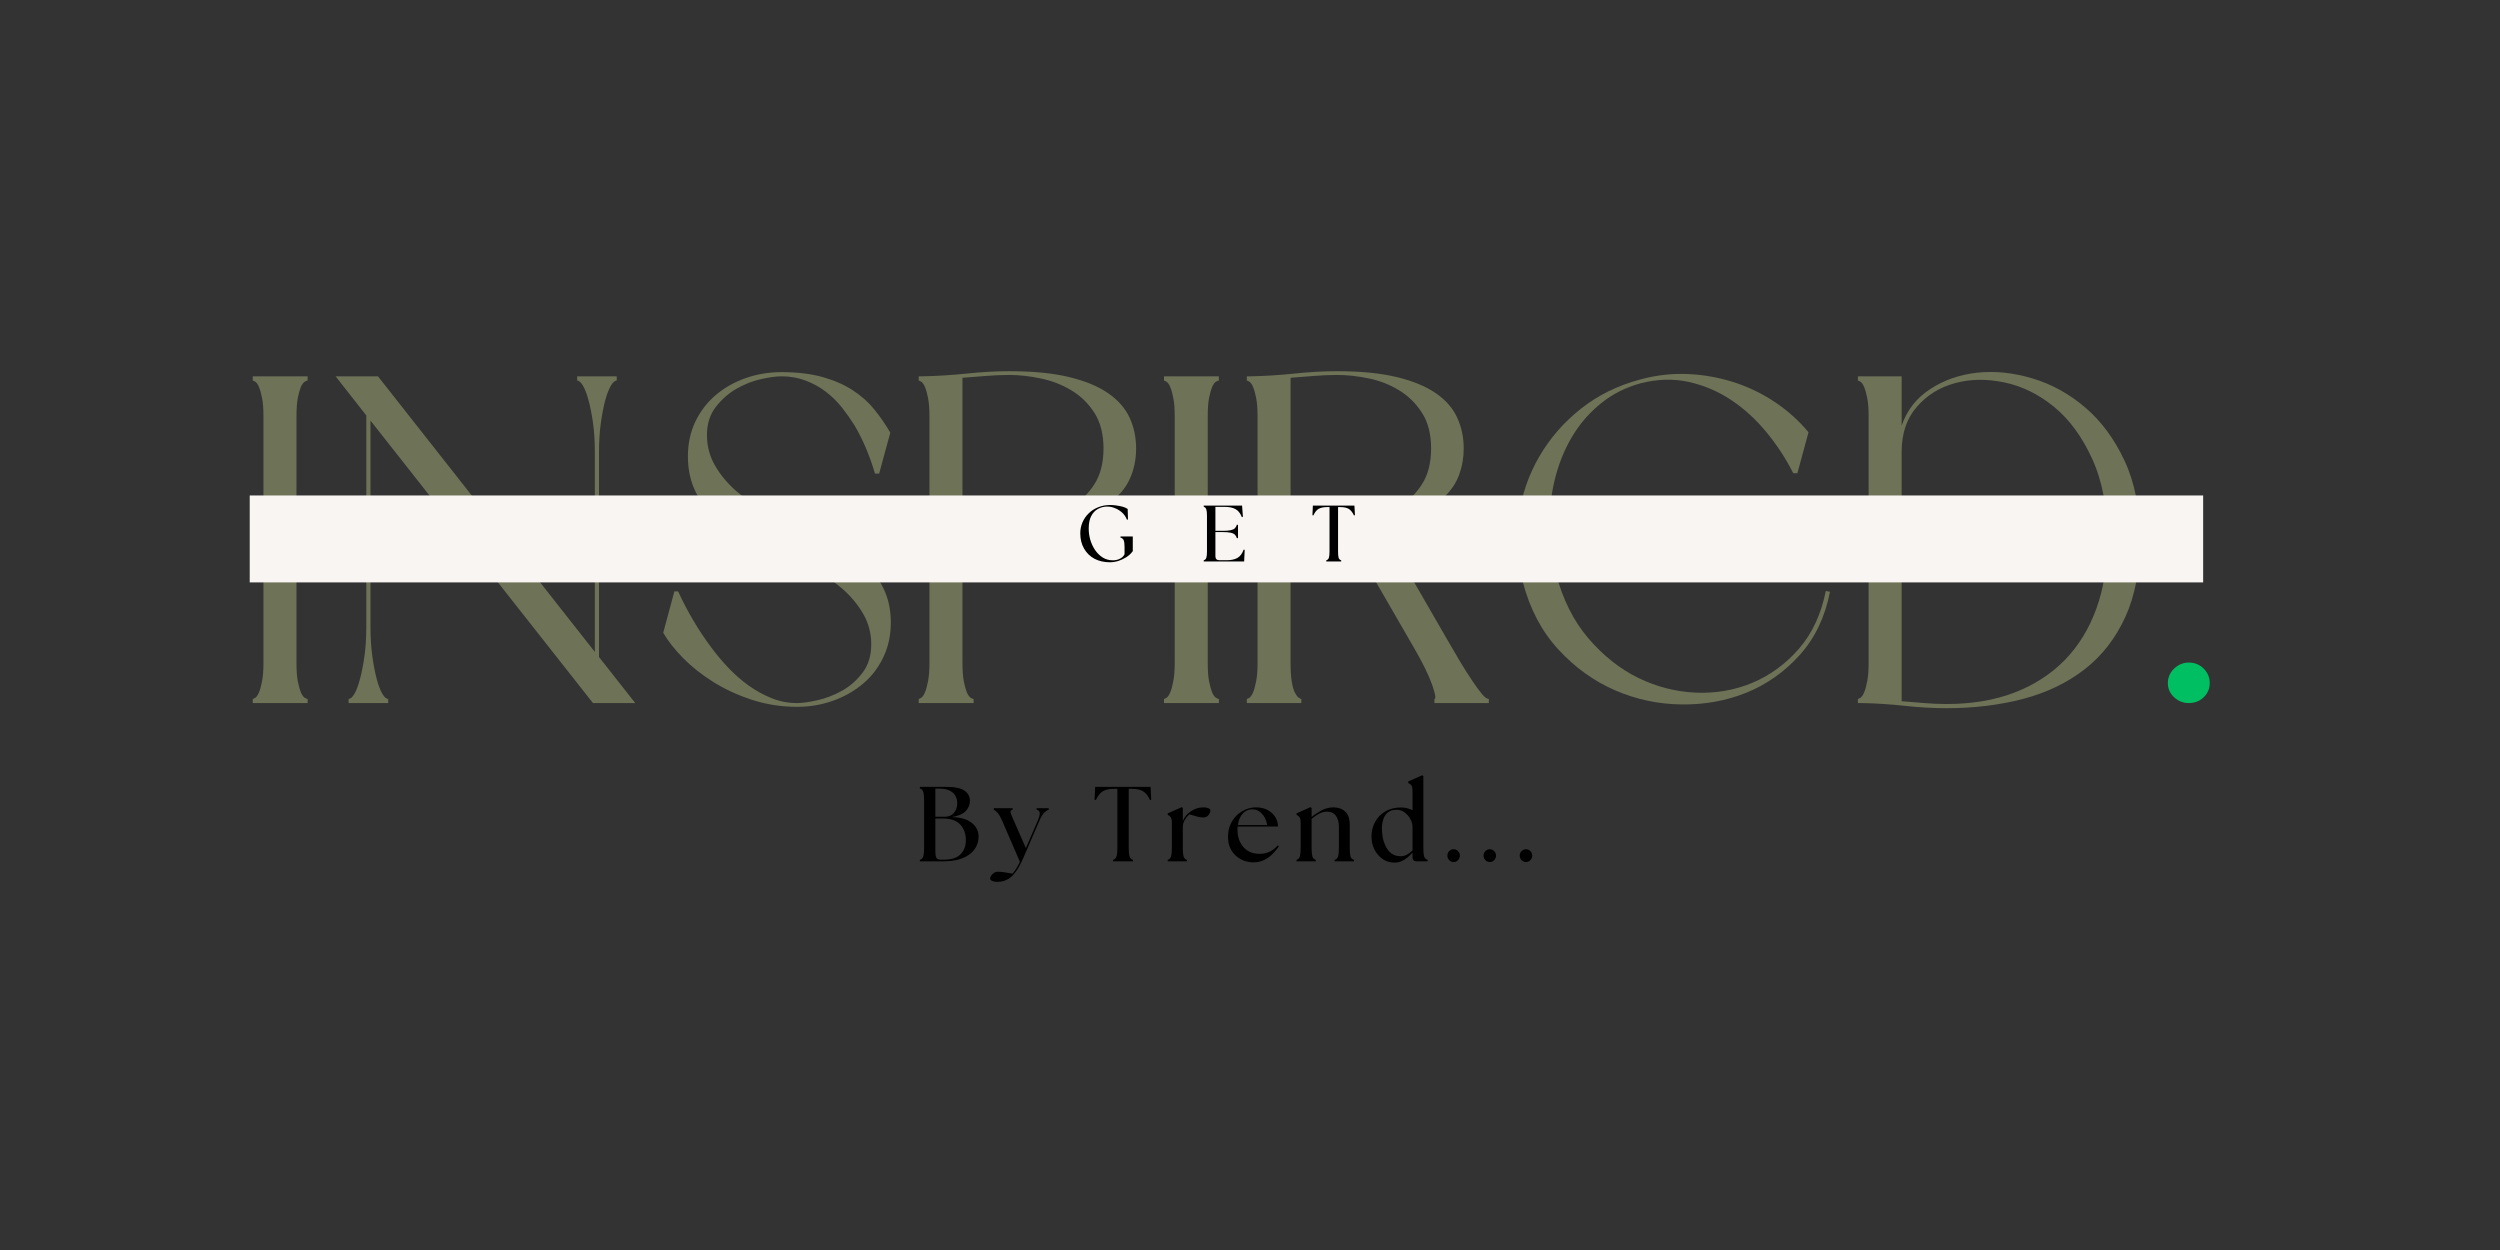 <svg version="1.0" preserveAspectRatio="xMidYMid meet" height="250" viewBox="0 0 375 187.5" zoomAndPan="magnify" width="500" xmlns:xlink="http://www.w3.org/1999/xlink" xmlns="http://www.w3.org/2000/svg"><rect x="0" y="0" width="375" height="187.5" fill="#333333" stroke="none"/><defs><g></g><clipPath id="3b1c749e4a"><path clip-rule="nonzero" d="M 37.457 74.32 L 330.492 74.32 L 330.492 87.359 L 37.457 87.359 Z M 37.457 74.32"></path></clipPath></defs><g fill-opacity="1" fill="#6e7257"><g transform="translate(35.816, 105.462)"><g><path d="M 10.328 -48.375 C 10.191 -48.375 10.031 -48.305 9.844 -48.172 C 9.656 -48.035 9.477 -47.781 9.312 -47.406 C 9.156 -47.031 9.004 -46.492 8.859 -45.797 C 8.723 -45.098 8.656 -44.164 8.656 -43 L 8.656 -6 C 8.656 -4.883 8.723 -3.969 8.859 -3.25 C 9.004 -2.531 9.156 -1.984 9.312 -1.609 C 9.477 -1.234 9.656 -0.973 9.844 -0.828 C 10.031 -0.691 10.191 -0.625 10.328 -0.625 L 10.328 0 L 2.094 0 L 2.094 -0.625 C 2.188 -0.625 2.328 -0.691 2.516 -0.828 C 2.703 -0.973 2.875 -1.234 3.031 -1.609 C 3.195 -1.984 3.348 -2.531 3.484 -3.25 C 3.629 -3.969 3.703 -4.883 3.703 -6 L 3.703 -43 C 3.703 -44.164 3.629 -45.098 3.484 -45.797 C 3.348 -46.492 3.195 -47.031 3.031 -47.406 C 2.875 -47.781 2.703 -48.035 2.516 -48.172 C 2.328 -48.305 2.188 -48.375 2.094 -48.375 L 2.094 -49.016 L 10.328 -49.016 Z M 10.328 -48.375"></path></g></g></g><g fill-opacity="1" fill="#6e7257"><g transform="translate(48.243, 105.462)"><g><path d="M 41.609 -6.906 L 47.047 0 L 40.703 0 L 7.328 -42.375 L 7.328 -11.453 C 7.328 -9.816 7.422 -8.336 7.609 -7.016 C 7.797 -5.691 8.016 -4.551 8.266 -3.594 C 8.523 -2.645 8.805 -1.91 9.109 -1.391 C 9.41 -0.879 9.703 -0.625 9.984 -0.625 L 9.984 0 L 4.047 0 L 4.047 -0.625 C 4.328 -0.625 4.617 -0.879 4.922 -1.391 C 5.223 -1.91 5.5 -2.645 5.75 -3.594 C 6.008 -4.551 6.234 -5.691 6.422 -7.016 C 6.609 -8.336 6.703 -9.816 6.703 -11.453 L 6.703 -43.141 L 2.094 -49.016 L 8.453 -49.016 L 40.984 -7.672 L 40.984 -37.625 C 40.984 -39.258 40.891 -40.738 40.703 -42.062 C 40.516 -43.383 40.289 -44.508 40.031 -45.438 C 39.781 -46.375 39.504 -47.098 39.203 -47.609 C 38.898 -48.117 38.609 -48.375 38.328 -48.375 L 38.328 -49.016 L 44.266 -49.016 L 44.266 -48.375 C 43.984 -48.375 43.691 -48.117 43.391 -47.609 C 43.086 -47.098 42.805 -46.375 42.547 -45.438 C 42.297 -44.508 42.078 -43.383 41.891 -42.062 C 41.703 -40.738 41.609 -39.258 41.609 -37.625 Z M 41.609 -6.906"></path></g></g></g><g fill-opacity="1" fill="#6e7257"><g transform="translate(97.389, 105.462)"><g><path d="M 22.203 0.562 C 19.828 0.562 17.566 0.211 15.422 -0.484 C 13.285 -1.18 11.344 -2.078 9.594 -3.172 C 7.852 -4.266 6.344 -5.461 5.062 -6.766 C 3.781 -8.078 2.789 -9.336 2.094 -10.547 L 3.766 -16.75 L 4.328 -16.75 C 5.773 -13.633 7.426 -10.844 9.281 -8.375 C 10.07 -7.301 10.941 -6.266 11.891 -5.266 C 12.848 -4.266 13.863 -3.379 14.938 -2.609 C 16.008 -1.848 17.148 -1.223 18.359 -0.734 C 19.566 -0.242 20.848 0 22.203 0 C 22.941 0 23.941 -0.141 25.203 -0.422 C 26.461 -0.703 27.695 -1.176 28.906 -1.844 C 30.113 -2.52 31.145 -3.426 32 -4.562 C 32.863 -5.707 33.297 -7.117 33.297 -8.797 C 33.297 -10.473 32.891 -12.008 32.078 -13.406 C 31.266 -14.801 30.219 -16.055 28.938 -17.172 C 27.656 -18.285 26.195 -19.273 24.562 -20.141 C 22.938 -21.004 21.332 -21.711 19.75 -22.266 C 17.938 -22.922 16.191 -23.676 14.516 -24.531 C 12.836 -25.395 11.348 -26.422 10.047 -27.609 C 8.742 -28.797 7.707 -30.164 6.938 -31.719 C 6.176 -33.281 5.797 -35.039 5.797 -37 C 5.797 -38.906 6.164 -40.641 6.906 -42.203 C 7.656 -43.766 8.672 -45.094 9.953 -46.188 C 11.234 -47.281 12.723 -48.129 14.422 -48.734 C 16.117 -49.336 17.922 -49.641 19.828 -49.641 C 22.203 -49.641 24.258 -49.395 26 -48.906 C 27.75 -48.414 29.266 -47.75 30.547 -46.906 C 31.828 -46.07 32.906 -45.109 33.781 -44.016 C 34.664 -42.922 35.457 -41.77 36.156 -40.562 L 34.484 -34.422 L 33.859 -34.422 C 33.066 -37.117 32.039 -39.535 30.781 -41.672 C 30.227 -42.555 29.602 -43.441 28.906 -44.328 C 28.207 -45.211 27.398 -46.004 26.484 -46.703 C 25.578 -47.398 24.566 -47.957 23.453 -48.375 C 22.336 -48.801 21.129 -49.016 19.828 -49.016 C 19.035 -49.016 18.008 -48.875 16.75 -48.594 C 15.5 -48.312 14.281 -47.832 13.094 -47.156 C 11.906 -46.477 10.867 -45.566 9.984 -44.422 C 9.098 -43.285 8.656 -41.883 8.656 -40.219 C 8.656 -38.539 9.062 -37.004 9.875 -35.609 C 10.688 -34.211 11.734 -32.953 13.016 -31.828 C 14.297 -30.711 15.75 -29.734 17.375 -28.891 C 19.008 -28.055 20.641 -27.363 22.266 -26.812 C 24.086 -26.156 25.832 -25.383 27.5 -24.5 C 29.176 -23.613 30.664 -22.578 31.969 -21.391 C 33.27 -20.211 34.305 -18.852 35.078 -17.312 C 35.848 -15.781 36.234 -14.035 36.234 -12.078 C 36.234 -10.172 35.859 -8.438 35.109 -6.875 C 34.367 -5.312 33.348 -3.984 32.047 -2.891 C 30.742 -1.797 29.242 -0.945 27.547 -0.344 C 25.848 0.258 24.066 0.562 22.203 0.562 Z M 22.203 0.562"></path></g></g></g><g fill-opacity="1" fill="#6e7257"><g transform="translate(135.714, 105.462)"><g><path d="M 10.328 0 L 2.094 0 L 2.094 -0.625 C 2.188 -0.625 2.328 -0.691 2.516 -0.828 C 2.703 -0.973 2.875 -1.234 3.031 -1.609 C 3.195 -1.984 3.348 -2.531 3.484 -3.25 C 3.629 -3.969 3.703 -4.883 3.703 -6 L 3.703 -43 C 3.703 -44.164 3.629 -45.098 3.484 -45.797 C 3.348 -46.492 3.195 -47.031 3.031 -47.406 C 2.875 -47.781 2.703 -48.035 2.516 -48.172 C 2.328 -48.305 2.188 -48.375 2.094 -48.375 L 2.094 -49.016 L 2.719 -49.016 C 4.812 -49.055 6.988 -49.191 9.25 -49.422 C 11.508 -49.66 13.66 -49.781 15.703 -49.781 C 19.242 -49.781 22.223 -49.488 24.641 -48.906 C 27.066 -48.32 29.02 -47.516 30.5 -46.484 C 31.988 -45.461 33.062 -44.242 33.719 -42.828 C 34.375 -41.41 34.703 -39.863 34.703 -38.188 C 34.703 -36.508 34.375 -34.961 33.719 -33.547 C 33.062 -32.129 31.988 -30.914 30.5 -29.906 C 29.02 -28.906 27.066 -28.113 24.641 -27.531 C 22.223 -26.957 19.242 -26.672 15.703 -26.672 L 8.656 -26.672 L 8.656 -6 C 8.656 -4.883 8.723 -3.969 8.859 -3.25 C 9.004 -2.531 9.156 -1.984 9.312 -1.609 C 9.477 -1.234 9.656 -0.973 9.844 -0.828 C 10.031 -0.691 10.191 -0.625 10.328 -0.625 Z M 15.703 -27.297 L 15.703 -27.234 C 17.191 -27.234 18.766 -27.395 20.422 -27.719 C 22.078 -28.039 23.602 -28.617 25 -29.453 C 26.395 -30.297 27.547 -31.426 28.453 -32.844 C 29.359 -34.258 29.812 -36.039 29.812 -38.188 C 29.812 -40.332 29.359 -42.113 28.453 -43.531 C 27.547 -44.945 26.395 -46.07 25 -46.906 C 23.602 -47.75 22.078 -48.344 20.422 -48.688 C 18.766 -49.039 17.191 -49.219 15.703 -49.219 C 14.586 -49.219 13.438 -49.172 12.25 -49.078 C 11.062 -48.984 9.863 -48.891 8.656 -48.797 L 8.656 -27.297 Z M 15.703 -27.297"></path></g></g></g><g fill-opacity="1" fill="#6e7257"><g transform="translate(172.504, 105.462)"><g><path d="M 10.328 -48.375 C 10.191 -48.375 10.031 -48.305 9.844 -48.172 C 9.656 -48.035 9.477 -47.781 9.312 -47.406 C 9.156 -47.031 9.004 -46.492 8.859 -45.797 C 8.723 -45.098 8.656 -44.164 8.656 -43 L 8.656 -6 C 8.656 -4.883 8.723 -3.969 8.859 -3.25 C 9.004 -2.531 9.156 -1.984 9.312 -1.609 C 9.477 -1.234 9.656 -0.973 9.844 -0.828 C 10.031 -0.691 10.191 -0.625 10.328 -0.625 L 10.328 0 L 2.094 0 L 2.094 -0.625 C 2.188 -0.625 2.328 -0.691 2.516 -0.828 C 2.703 -0.973 2.875 -1.234 3.031 -1.609 C 3.195 -1.984 3.348 -2.531 3.484 -3.25 C 3.629 -3.969 3.703 -4.883 3.703 -6 L 3.703 -43 C 3.703 -44.164 3.629 -45.098 3.484 -45.797 C 3.348 -46.492 3.195 -47.031 3.031 -47.406 C 2.875 -47.781 2.703 -48.035 2.516 -48.172 C 2.328 -48.305 2.188 -48.375 2.094 -48.375 L 2.094 -49.016 L 10.328 -49.016 Z M 10.328 -48.375"></path></g></g></g><g fill-opacity="1" fill="#6e7257"><g transform="translate(184.931, 105.462)"><g><path d="M 31.969 -9.844 C 32.719 -8.539 33.426 -7.328 34.094 -6.203 C 34.77 -5.086 35.391 -4.113 35.953 -3.281 C 36.516 -2.445 36.992 -1.797 37.391 -1.328 C 37.785 -0.859 38.117 -0.625 38.391 -0.625 L 38.391 0 L 30.234 0 L 30.234 -0.625 C 30.504 -0.625 30.383 -1.344 29.875 -2.781 C 29.363 -4.227 28.457 -6.07 27.156 -8.312 L 16.547 -26.672 L 8.656 -26.672 L 8.656 -6 C 8.656 -4.883 8.711 -3.969 8.828 -3.25 C 8.941 -2.531 9.094 -1.984 9.281 -1.609 C 9.469 -1.234 9.656 -0.973 9.844 -0.828 C 10.031 -0.691 10.172 -0.625 10.266 -0.625 L 10.266 0 L 2.094 0 L 2.094 -0.625 C 2.188 -0.625 2.328 -0.691 2.516 -0.828 C 2.703 -0.973 2.875 -1.234 3.031 -1.609 C 3.195 -1.984 3.348 -2.531 3.484 -3.25 C 3.629 -3.969 3.703 -4.883 3.703 -6 L 3.703 -43 C 3.703 -44.164 3.629 -45.098 3.484 -45.797 C 3.348 -46.492 3.195 -47.031 3.031 -47.406 C 2.875 -47.781 2.703 -48.035 2.516 -48.172 C 2.328 -48.305 2.188 -48.375 2.094 -48.375 L 2.094 -49.016 L 2.719 -49.016 C 4.812 -49.055 6.973 -49.191 9.203 -49.422 C 11.441 -49.66 13.586 -49.781 15.641 -49.781 C 19.172 -49.781 22.145 -49.488 24.562 -48.906 C 26.988 -48.32 28.945 -47.516 30.438 -46.484 C 31.926 -45.461 32.992 -44.242 33.641 -42.828 C 34.297 -41.41 34.625 -39.863 34.625 -38.188 C 34.625 -36.789 34.398 -35.488 33.953 -34.281 C 33.516 -33.07 32.797 -31.977 31.797 -31 C 30.797 -30.02 29.492 -29.191 27.891 -28.516 C 26.285 -27.836 24.344 -27.336 22.062 -27.016 Z M 8.656 -48.797 L 8.656 -27.234 L 15.641 -27.234 C 17.172 -27.234 18.766 -27.395 20.422 -27.719 C 22.078 -28.039 23.586 -28.617 24.953 -29.453 C 26.328 -30.297 27.469 -31.426 28.375 -32.844 C 29.281 -34.258 29.734 -36.039 29.734 -38.188 C 29.734 -40.332 29.281 -42.113 28.375 -43.531 C 27.469 -44.945 26.328 -46.07 24.953 -46.906 C 23.586 -47.75 22.078 -48.344 20.422 -48.688 C 18.766 -49.039 17.172 -49.219 15.641 -49.219 C 14.566 -49.219 13.438 -49.172 12.25 -49.078 C 11.062 -48.984 9.863 -48.891 8.656 -48.797 Z M 8.656 -48.797"></path></g></g></g><g fill-opacity="1" fill="#6e7257"><g transform="translate(225.42, 105.462)"><g><path d="M 3 -18.156 C 2.113 -21.457 1.906 -24.734 2.375 -27.984 C 2.844 -31.242 3.879 -34.25 5.484 -37 C 7.086 -39.75 9.164 -42.133 11.719 -44.156 C 14.281 -46.176 17.219 -47.629 20.531 -48.516 C 22.895 -49.172 25.266 -49.453 27.641 -49.359 C 30.016 -49.266 32.305 -48.867 34.516 -48.172 C 36.734 -47.473 38.805 -46.484 40.734 -45.203 C 42.672 -43.922 44.379 -42.395 45.859 -40.625 L 44.188 -34.484 L 43.562 -34.484 C 42.488 -36.629 41.16 -38.664 39.578 -40.594 C 37.992 -42.531 36.223 -44.148 34.266 -45.453 C 32.316 -46.754 30.191 -47.66 27.891 -48.172 C 25.586 -48.68 23.18 -48.613 20.672 -47.969 C 18.43 -47.352 16.473 -46.367 14.797 -45.016 C 13.117 -43.672 11.723 -42.102 10.609 -40.312 C 9.492 -38.52 8.633 -36.551 8.031 -34.406 C 7.426 -32.27 7.098 -30.109 7.047 -27.922 L 8.453 -27.922 C 11.242 -27.922 14.02 -28.047 16.781 -28.297 C 19.551 -28.555 22.055 -28.875 24.297 -29.25 C 26.898 -29.625 29.41 -30.066 31.828 -30.578 L 32.469 -30.578 L 32.469 -24.641 L 31.828 -24.641 C 29.41 -25.109 26.898 -25.551 24.297 -25.969 C 22.055 -26.289 19.551 -26.594 16.781 -26.875 C 14.02 -27.156 11.242 -27.297 8.453 -27.297 L 6.984 -27.297 C 6.984 -25.941 7.051 -24.613 7.188 -23.312 C 7.332 -22.008 7.586 -20.734 7.953 -19.484 C 8.984 -15.566 10.613 -12.305 12.844 -9.703 C 15.082 -7.098 17.582 -5.117 20.344 -3.766 C 23.113 -2.422 26 -1.688 29 -1.562 C 32.008 -1.445 34.836 -1.945 37.484 -3.062 C 40.141 -4.188 42.457 -5.891 44.438 -8.172 C 46.414 -10.453 47.754 -13.336 48.453 -16.828 L 49.078 -16.688 C 48.336 -12.914 46.828 -9.758 44.547 -7.219 C 42.266 -4.688 39.598 -2.801 36.547 -1.562 C 33.492 -0.332 30.234 0.254 26.766 0.203 C 23.305 0.16 19.992 -0.547 16.828 -1.922 C 13.66 -3.297 10.832 -5.332 8.344 -8.031 C 5.852 -10.727 4.07 -14.102 3 -18.156 Z M 3 -18.156"></path></g></g></g><g fill-opacity="1" fill="#6e7257"><g transform="translate(276.591, 105.462)"><g><path d="M 2.094 -49.016 L 8.656 -49.016 L 8.656 -41.609 C 9.445 -43.93 10.879 -45.766 12.953 -47.109 C 15.023 -48.461 17.383 -49.281 20.031 -49.562 C 22.688 -49.844 25.445 -49.551 28.312 -48.688 C 31.176 -47.832 33.805 -46.379 36.203 -44.328 C 38.598 -42.285 40.562 -39.625 42.094 -36.344 C 43.633 -33.062 44.406 -29.113 44.406 -24.5 C 44.406 -19.988 43.672 -16.125 42.203 -12.906 C 40.734 -9.695 38.695 -7.082 36.094 -5.062 C 33.488 -3.039 30.414 -1.562 26.875 -0.625 C 23.344 0.301 19.504 0.766 15.359 0.766 C 13.305 0.766 11.207 0.645 9.062 0.406 C 6.926 0.176 4.812 0.039 2.719 0 L 2.094 0 L 2.094 -0.625 C 2.188 -0.625 2.328 -0.691 2.516 -0.828 C 2.703 -0.973 2.875 -1.234 3.031 -1.609 C 3.195 -1.984 3.348 -2.531 3.484 -3.25 C 3.629 -3.969 3.703 -4.883 3.703 -6 L 3.703 -43 C 3.703 -44.164 3.629 -45.098 3.484 -45.797 C 3.348 -46.492 3.195 -47.031 3.031 -47.406 C 2.875 -47.781 2.703 -48.035 2.516 -48.172 C 2.328 -48.305 2.188 -48.375 2.094 -48.375 Z M 39.516 -24.5 C 39.516 -29.289 38.754 -33.336 37.234 -36.641 C 35.723 -39.953 33.816 -42.551 31.516 -44.438 C 29.211 -46.32 26.734 -47.539 24.078 -48.094 C 21.43 -48.656 18.953 -48.617 16.641 -47.984 C 14.336 -47.359 12.43 -46.172 10.922 -44.422 C 9.41 -42.68 8.656 -40.441 8.656 -37.703 L 8.656 -0.281 C 9.82 -0.188 10.961 -0.094 12.078 0 C 13.191 0.094 14.285 0.141 15.359 0.141 C 19.172 0.141 22.566 -0.426 25.547 -1.562 C 28.523 -2.707 31.051 -4.336 33.125 -6.453 C 35.195 -8.578 36.781 -11.16 37.875 -14.203 C 38.969 -17.254 39.516 -20.688 39.516 -24.5 Z M 39.516 -24.5"></path></g></g></g><g fill-opacity="1" fill="#00bf63"><g transform="translate(323.085, 105.462)"><g><path d="M 5.234 -6.078 C 6.117 -6.078 6.863 -5.773 7.469 -5.172 C 8.07 -4.566 8.375 -3.844 8.375 -3 C 8.375 -2.164 8.07 -1.457 7.469 -0.875 C 6.863 -0.289 6.117 0 5.234 0 C 4.398 0 3.664 -0.289 3.031 -0.875 C 2.406 -1.457 2.094 -2.164 2.094 -3 C 2.094 -3.844 2.406 -4.566 3.031 -5.172 C 3.664 -5.773 4.398 -6.078 5.234 -6.078 Z M 5.234 -6.078"></path></g></g></g><g clip-path="url(#3b1c749e4a)"><path fill-rule="nonzero" fill-opacity="1" d="M 37.457 74.32 L 330.473 74.32 L 330.473 87.359 L 37.457 87.359 Z M 37.457 74.32" fill="#f9f5f2"></path></g><g fill-opacity="1" fill="#000000"><g transform="translate(161.401, 84.219)"><g><path d="M 5.156 0.125 C 4.238 0.125 3.441 -0.051 2.766 -0.406 C 2.098 -0.77 1.578 -1.281 1.203 -1.938 C 0.828 -2.594 0.641 -3.352 0.641 -4.219 C 0.641 -4.801 0.75 -5.348 0.969 -5.859 C 1.188 -6.367 1.492 -6.816 1.891 -7.203 C 2.285 -7.598 2.758 -7.906 3.312 -8.125 C 3.863 -8.352 4.473 -8.469 5.141 -8.469 C 5.391 -8.469 5.676 -8.445 6 -8.406 C 6.332 -8.363 6.656 -8.301 6.969 -8.219 C 7.281 -8.133 7.539 -8.02 7.75 -7.875 L 7.797 -6.297 L 7.641 -6.266 C 7.484 -6.672 7.25 -7.02 6.938 -7.312 C 6.625 -7.602 6.27 -7.828 5.875 -7.984 C 5.488 -8.148 5.098 -8.234 4.703 -8.234 C 4.18 -8.234 3.707 -8.113 3.281 -7.875 C 2.863 -7.645 2.531 -7.289 2.281 -6.812 C 2.039 -6.344 1.914 -5.742 1.906 -5.016 C 1.895 -4.453 1.969 -3.883 2.125 -3.312 C 2.289 -2.738 2.531 -2.211 2.844 -1.734 C 3.164 -1.266 3.551 -0.883 4 -0.594 C 4.457 -0.312 4.973 -0.172 5.547 -0.172 C 5.922 -0.172 6.266 -0.25 6.578 -0.406 C 6.898 -0.562 7.133 -0.785 7.281 -1.078 L 7.281 -2.172 C 7.281 -2.641 7.238 -2.973 7.156 -3.172 C 7.082 -3.367 6.922 -3.504 6.672 -3.578 L 6.672 -3.75 L 8.516 -3.75 L 8.516 -1.547 C 8.223 -1.148 7.875 -0.832 7.469 -0.594 C 7.07 -0.352 6.672 -0.172 6.266 -0.047 C 5.859 0.066 5.488 0.125 5.156 0.125 Z M 5.156 0.125"></path></g></g></g><g fill-opacity="1" fill="#000000"><g transform="translate(179.999, 84.219)"><g><path d="M 0.562 0 L 0.562 -0.172 C 0.758 -0.234 0.891 -0.363 0.953 -0.562 C 1.016 -0.77 1.047 -1.086 1.047 -1.516 L 1.047 -6.859 C 1.047 -7.285 1.016 -7.598 0.953 -7.797 C 0.891 -8.004 0.758 -8.141 0.562 -8.203 L 0.562 -8.375 L 6.312 -8.375 L 6.438 -6.688 L 6.281 -6.656 C 6.039 -7.25 5.719 -7.648 5.312 -7.859 C 4.914 -8.078 4.379 -8.188 3.703 -8.188 L 2.312 -8.188 L 2.312 -4.594 L 3.453 -4.594 C 3.941 -4.594 4.328 -4.625 4.609 -4.688 C 4.891 -4.75 5.098 -4.848 5.234 -4.984 C 5.367 -5.117 5.469 -5.289 5.531 -5.5 L 5.703 -5.5 L 5.703 -3.5 L 5.531 -3.5 C 5.469 -3.707 5.367 -3.879 5.234 -4.016 C 5.098 -4.148 4.891 -4.25 4.609 -4.312 C 4.328 -4.375 3.941 -4.406 3.453 -4.406 L 2.312 -4.406 L 2.312 -0.797 C 2.312 -0.391 2.508 -0.188 2.906 -0.188 L 4.062 -0.188 C 4.664 -0.188 5.176 -0.297 5.594 -0.516 C 6.008 -0.742 6.328 -1.16 6.547 -1.766 L 6.703 -1.75 L 6.625 0 Z M 0.562 0"></path></g></g></g><g fill-opacity="1" fill="#000000"><g transform="translate(196.694, 84.219)"><g><path d="M 2.25 0 L 2.25 -0.172 C 2.445 -0.234 2.578 -0.363 2.641 -0.562 C 2.703 -0.77 2.734 -1.086 2.734 -1.516 L 2.734 -8.156 L 2.359 -8.156 C 1.828 -8.156 1.406 -8.066 1.094 -7.891 C 0.789 -7.711 0.531 -7.383 0.312 -6.906 L 0.172 -6.938 L 0.234 -8.375 L 6.469 -8.375 L 6.547 -6.938 L 6.406 -6.906 C 6.176 -7.383 5.91 -7.711 5.609 -7.891 C 5.305 -8.066 4.891 -8.156 4.359 -8.156 L 4.016 -8.156 L 4.016 -1.516 C 4.016 -1.086 4.039 -0.77 4.094 -0.562 C 4.156 -0.363 4.285 -0.234 4.484 -0.172 L 4.484 0 Z M 2.25 0"></path></g></g></g><g fill-opacity="1" fill="#000000"><g transform="translate(137.226, 129.199)"><g><path d="M 0.75 0 L 0.75 -0.219 C 1.02 -0.301 1.191 -0.477 1.266 -0.75 C 1.348 -1.031 1.391 -1.457 1.391 -2.031 L 1.391 -9.141 C 1.391 -9.711 1.348 -10.133 1.266 -10.406 C 1.191 -10.676 1.02 -10.852 0.75 -10.938 L 0.75 -11.172 L 4.688 -11.172 C 6 -11.172 6.922 -10.977 7.453 -10.594 C 7.992 -10.219 8.266 -9.707 8.266 -9.062 C 8.266 -8.52 8.066 -8.023 7.672 -7.578 C 7.273 -7.129 6.57 -6.816 5.562 -6.641 C 6.883 -6.598 7.879 -6.305 8.547 -5.766 C 9.211 -5.223 9.551 -4.551 9.562 -3.75 C 9.57 -3.281 9.477 -2.82 9.281 -2.375 C 9.094 -1.926 8.785 -1.523 8.359 -1.172 C 7.941 -0.816 7.391 -0.531 6.703 -0.312 C 6.016 -0.102 5.188 0 4.219 0 Z M 3.078 -1.641 C 3.078 -1.066 3.129 -0.691 3.234 -0.516 C 3.336 -0.336 3.562 -0.25 3.906 -0.25 L 4.359 -0.25 C 5.504 -0.25 6.336 -0.52 6.859 -1.062 C 7.391 -1.613 7.656 -2.312 7.656 -3.156 C 7.656 -4.113 7.379 -4.895 6.828 -5.5 C 6.273 -6.113 5.406 -6.422 4.219 -6.422 L 3.078 -6.422 Z M 3.078 -6.688 L 4.5 -6.688 C 5.082 -6.688 5.535 -6.879 5.859 -7.266 C 6.191 -7.66 6.359 -8.133 6.359 -8.688 C 6.359 -9.395 6.125 -9.941 5.656 -10.328 C 5.195 -10.711 4.555 -10.906 3.734 -10.906 L 3.078 -10.906 Z M 3.078 -6.688"></path></g></g></g><g fill-opacity="1" fill="#000000"><g transform="translate(149.112, 129.199)"><g><path d="M 0.578 3.078 C 0.242 3.086 -0.031 3.047 -0.25 2.953 C -0.477 2.859 -0.594 2.727 -0.594 2.562 C -0.594 2.457 -0.547 2.328 -0.453 2.172 C -0.359 2.023 -0.223 1.883 -0.047 1.75 C 0.129 1.625 0.344 1.562 0.594 1.562 C 0.82 1.562 1.133 1.586 1.531 1.641 C 1.938 1.703 2.348 1.77 2.766 1.844 C 2.953 1.633 3.141 1.379 3.328 1.078 C 3.523 0.773 3.707 0.441 3.875 0.078 L 1.203 -6.109 C 0.973 -6.641 0.75 -7.023 0.531 -7.266 C 0.32 -7.504 0.129 -7.664 -0.047 -7.75 L -0.047 -7.969 L 2.781 -7.969 L 2.781 -7.75 C 2.508 -7.664 2.41 -7.504 2.484 -7.266 C 2.555 -7.035 2.711 -6.656 2.953 -6.125 L 4.766 -1.984 L 6.562 -6.109 C 6.781 -6.641 6.875 -7.031 6.844 -7.281 C 6.812 -7.531 6.656 -7.688 6.375 -7.75 L 6.375 -7.969 L 8.203 -7.969 L 8.203 -7.75 C 7.961 -7.664 7.727 -7.504 7.5 -7.266 C 7.27 -7.035 7.039 -6.656 6.812 -6.125 L 4.375 -0.484 C 3.969 0.441 3.566 1.16 3.172 1.672 C 2.773 2.191 2.363 2.551 1.938 2.75 C 1.52 2.957 1.066 3.066 0.578 3.078 Z M 0.578 3.078"></path></g></g></g><g fill-opacity="1" fill="#000000"><g transform="translate(158.971, 129.199)"><g></g></g></g><g fill-opacity="1" fill="#000000"><g transform="translate(163.965, 129.199)"><g><path d="M 3 0 L 3 -0.219 C 3.258 -0.301 3.43 -0.477 3.516 -0.75 C 3.598 -1.031 3.641 -1.457 3.641 -2.031 L 3.641 -10.875 L 3.141 -10.875 C 2.43 -10.875 1.875 -10.754 1.469 -10.516 C 1.062 -10.273 0.711 -9.836 0.422 -9.203 L 0.219 -9.234 L 0.312 -11.172 L 8.625 -11.172 L 8.719 -9.234 L 8.531 -9.203 C 8.238 -9.836 7.891 -10.273 7.484 -10.516 C 7.078 -10.754 6.52 -10.875 5.812 -10.875 L 5.344 -10.875 L 5.344 -2.031 C 5.344 -1.457 5.379 -1.031 5.453 -0.75 C 5.535 -0.477 5.711 -0.301 5.984 -0.219 L 5.984 0 Z M 3 0"></path></g></g></g><g fill-opacity="1" fill="#000000"><g transform="translate(174.703, 129.199)"><g><path d="M 0.453 0 L 0.453 -0.219 C 0.711 -0.301 0.879 -0.477 0.953 -0.75 C 1.035 -1.031 1.078 -1.457 1.078 -2.031 L 1.078 -5.688 C 1.078 -6.156 1.02 -6.461 0.906 -6.609 C 0.801 -6.766 0.648 -6.883 0.453 -6.969 L 0.453 -7.188 L 2.547 -8.125 L 2.719 -8 L 2.719 -6.062 C 2.957 -6.633 3.344 -7.102 3.875 -7.469 C 4.176 -7.676 4.484 -7.832 4.797 -7.938 C 5.109 -8.039 5.457 -8.094 5.844 -8.094 C 6.113 -8.094 6.348 -8.051 6.547 -7.969 C 6.754 -7.895 6.859 -7.773 6.859 -7.609 C 6.859 -7.492 6.816 -7.352 6.734 -7.188 C 6.66 -7.02 6.539 -6.875 6.375 -6.75 C 6.219 -6.633 6.02 -6.578 5.781 -6.578 C 5.551 -6.578 5.273 -6.613 4.953 -6.688 C 4.629 -6.77 4.211 -6.891 3.703 -7.047 C 3.492 -6.879 3.281 -6.629 3.062 -6.297 C 2.852 -5.973 2.738 -5.609 2.719 -5.203 L 2.719 -2.031 C 2.719 -1.457 2.754 -1.031 2.828 -0.75 C 2.91 -0.477 3.082 -0.301 3.344 -0.219 L 3.344 0 Z M 0.453 0"></path></g></g></g><g fill-opacity="1" fill="#000000"><g transform="translate(183.701, 129.199)"><g><path d="M 4.281 0.156 C 3.832 0.156 3.383 0.078 2.938 -0.078 C 2.5 -0.234 2.094 -0.473 1.719 -0.797 C 1.352 -1.117 1.055 -1.52 0.828 -2 C 0.609 -2.477 0.5 -3.039 0.5 -3.688 C 0.5 -4.363 0.617 -4.973 0.859 -5.516 C 1.098 -6.055 1.414 -6.52 1.812 -6.906 C 2.219 -7.289 2.664 -7.582 3.156 -7.781 C 3.656 -7.988 4.164 -8.094 4.688 -8.094 C 5.414 -8.094 6.023 -7.945 6.516 -7.656 C 7.004 -7.375 7.375 -7.016 7.625 -6.578 C 7.875 -6.141 8 -5.688 8 -5.219 L 1.953 -5.219 C 1.941 -5.133 1.93 -5.047 1.922 -4.953 C 1.922 -4.867 1.922 -4.785 1.922 -4.703 C 1.922 -4.016 2.055 -3.398 2.328 -2.859 C 2.598 -2.316 2.977 -1.891 3.469 -1.578 C 3.969 -1.273 4.551 -1.125 5.219 -1.125 C 5.812 -1.125 6.336 -1.238 6.797 -1.469 C 7.254 -1.707 7.645 -2.016 7.969 -2.391 L 8.125 -2.234 C 7.875 -1.859 7.566 -1.488 7.203 -1.125 C 6.848 -0.758 6.426 -0.453 5.938 -0.203 C 5.445 0.035 4.895 0.156 4.281 0.156 Z M 1.969 -5.438 L 6.375 -5.438 C 6.312 -5.875 6.176 -6.27 5.969 -6.625 C 5.758 -6.977 5.504 -7.258 5.203 -7.469 C 4.898 -7.688 4.566 -7.797 4.203 -7.797 C 3.754 -7.805 3.375 -7.695 3.062 -7.469 C 2.75 -7.25 2.504 -6.957 2.328 -6.594 C 2.148 -6.238 2.031 -5.852 1.969 -5.438 Z M 1.969 -5.438"></path></g></g></g><g fill-opacity="1" fill="#000000"><g transform="translate(194.023, 129.199)"><g><path d="M 0.453 0 L 0.453 -0.219 C 0.711 -0.301 0.879 -0.477 0.953 -0.75 C 1.035 -1.031 1.078 -1.457 1.078 -2.031 L 1.078 -5.688 C 1.078 -6.156 1.02 -6.461 0.906 -6.609 C 0.801 -6.766 0.648 -6.883 0.453 -6.969 L 0.453 -7.188 L 2.547 -8.125 L 2.719 -8 L 2.719 -6.656 C 3.145 -7.008 3.641 -7.336 4.203 -7.641 C 4.773 -7.941 5.367 -8.094 5.984 -8.094 C 6.711 -8.094 7.301 -7.883 7.75 -7.469 C 8.207 -7.062 8.438 -6.391 8.438 -5.453 L 8.438 -2.031 C 8.438 -1.457 8.473 -1.031 8.547 -0.75 C 8.629 -0.477 8.805 -0.301 9.078 -0.219 L 9.078 0 L 6.172 0 L 6.172 -0.219 C 6.441 -0.301 6.613 -0.477 6.688 -0.75 C 6.77 -1.031 6.812 -1.457 6.812 -2.031 L 6.812 -5.172 C 6.812 -5.891 6.66 -6.445 6.359 -6.844 C 6.055 -7.25 5.609 -7.453 5.016 -7.453 C 4.641 -7.453 4.27 -7.359 3.906 -7.172 C 3.539 -6.992 3.145 -6.727 2.719 -6.375 L 2.719 -2.031 C 2.719 -1.457 2.754 -1.031 2.828 -0.75 C 2.91 -0.477 3.082 -0.301 3.344 -0.219 L 3.344 0 Z M 0.453 0"></path></g></g></g><g fill-opacity="1" fill="#000000"><g transform="translate(205.223, 129.199)"><g><path d="M 3.891 0.188 C 3.223 0.176 2.633 -0.008 2.125 -0.375 C 1.613 -0.75 1.211 -1.227 0.922 -1.812 C 0.641 -2.406 0.5 -3.031 0.5 -3.688 C 0.5 -4.5 0.676 -5.234 1.031 -5.891 C 1.383 -6.555 1.895 -7.086 2.562 -7.484 C 3.227 -7.879 4.023 -8.078 4.953 -8.078 C 5.285 -8.078 5.594 -8.035 5.875 -7.953 C 6.156 -7.879 6.414 -7.785 6.656 -7.672 L 6.656 -10.484 C 6.656 -10.953 6.598 -11.258 6.484 -11.406 C 6.367 -11.551 6.211 -11.664 6.016 -11.75 L 6.016 -11.984 L 8.125 -12.906 L 8.281 -12.781 L 8.281 -2.031 C 8.281 -1.457 8.316 -1.031 8.391 -0.75 C 8.473 -0.477 8.648 -0.301 8.922 -0.219 L 8.922 0 L 7.297 0 C 6.867 0 6.656 -0.211 6.656 -0.641 L 6.656 -1.312 C 6.445 -1.07 6.203 -0.832 5.922 -0.594 C 5.648 -0.363 5.344 -0.172 5 -0.016 C 4.664 0.129 4.297 0.195 3.891 0.188 Z M 2.062 -4.984 C 2.062 -4.598 2.098 -4.164 2.172 -3.688 C 2.254 -3.207 2.398 -2.742 2.609 -2.297 C 2.816 -1.859 3.102 -1.492 3.469 -1.203 C 3.832 -0.91 4.301 -0.766 4.875 -0.766 C 5.227 -0.766 5.551 -0.848 5.844 -1.016 C 6.145 -1.191 6.414 -1.398 6.656 -1.641 L 6.656 -5.172 C 6.656 -5.566 6.547 -5.957 6.328 -6.344 C 6.117 -6.738 5.836 -7.066 5.484 -7.328 C 5.129 -7.598 4.727 -7.734 4.281 -7.734 C 3.688 -7.734 3.227 -7.586 2.906 -7.297 C 2.594 -7.016 2.375 -6.66 2.25 -6.234 C 2.125 -5.816 2.062 -5.398 2.062 -4.984 Z M 2.062 -4.984"></path></g></g></g><g fill-opacity="1" fill="#000000"><g transform="translate(216.232, 129.199)"><g><path d="M 1.812 0.109 C 1.562 0.109 1.344 0.016 1.156 -0.172 C 0.969 -0.367 0.875 -0.598 0.875 -0.859 C 0.875 -1.129 0.969 -1.352 1.156 -1.531 C 1.344 -1.719 1.562 -1.812 1.812 -1.812 C 2.07 -1.812 2.289 -1.719 2.469 -1.531 C 2.656 -1.352 2.75 -1.129 2.75 -0.859 C 2.75 -0.598 2.656 -0.367 2.469 -0.172 C 2.289 0.016 2.07 0.109 1.812 0.109 Z M 1.812 0.109"></path></g></g></g><g fill-opacity="1" fill="#000000"><g transform="translate(221.656, 129.199)"><g><path d="M 1.812 0.109 C 1.562 0.109 1.344 0.016 1.156 -0.172 C 0.969 -0.367 0.875 -0.598 0.875 -0.859 C 0.875 -1.129 0.969 -1.352 1.156 -1.531 C 1.344 -1.719 1.562 -1.812 1.812 -1.812 C 2.07 -1.812 2.289 -1.719 2.469 -1.531 C 2.656 -1.352 2.75 -1.129 2.75 -0.859 C 2.75 -0.598 2.656 -0.367 2.469 -0.172 C 2.289 0.016 2.07 0.109 1.812 0.109 Z M 1.812 0.109"></path></g></g></g><g fill-opacity="1" fill="#000000"><g transform="translate(227.081, 129.199)"><g><path d="M 1.812 0.109 C 1.562 0.109 1.344 0.016 1.156 -0.172 C 0.969 -0.367 0.875 -0.598 0.875 -0.859 C 0.875 -1.129 0.969 -1.352 1.156 -1.531 C 1.344 -1.719 1.562 -1.812 1.812 -1.812 C 2.07 -1.812 2.289 -1.719 2.469 -1.531 C 2.656 -1.352 2.75 -1.129 2.75 -0.859 C 2.75 -0.598 2.656 -0.367 2.469 -0.172 C 2.289 0.016 2.07 0.109 1.812 0.109 Z M 1.812 0.109"></path></g></g></g></svg>